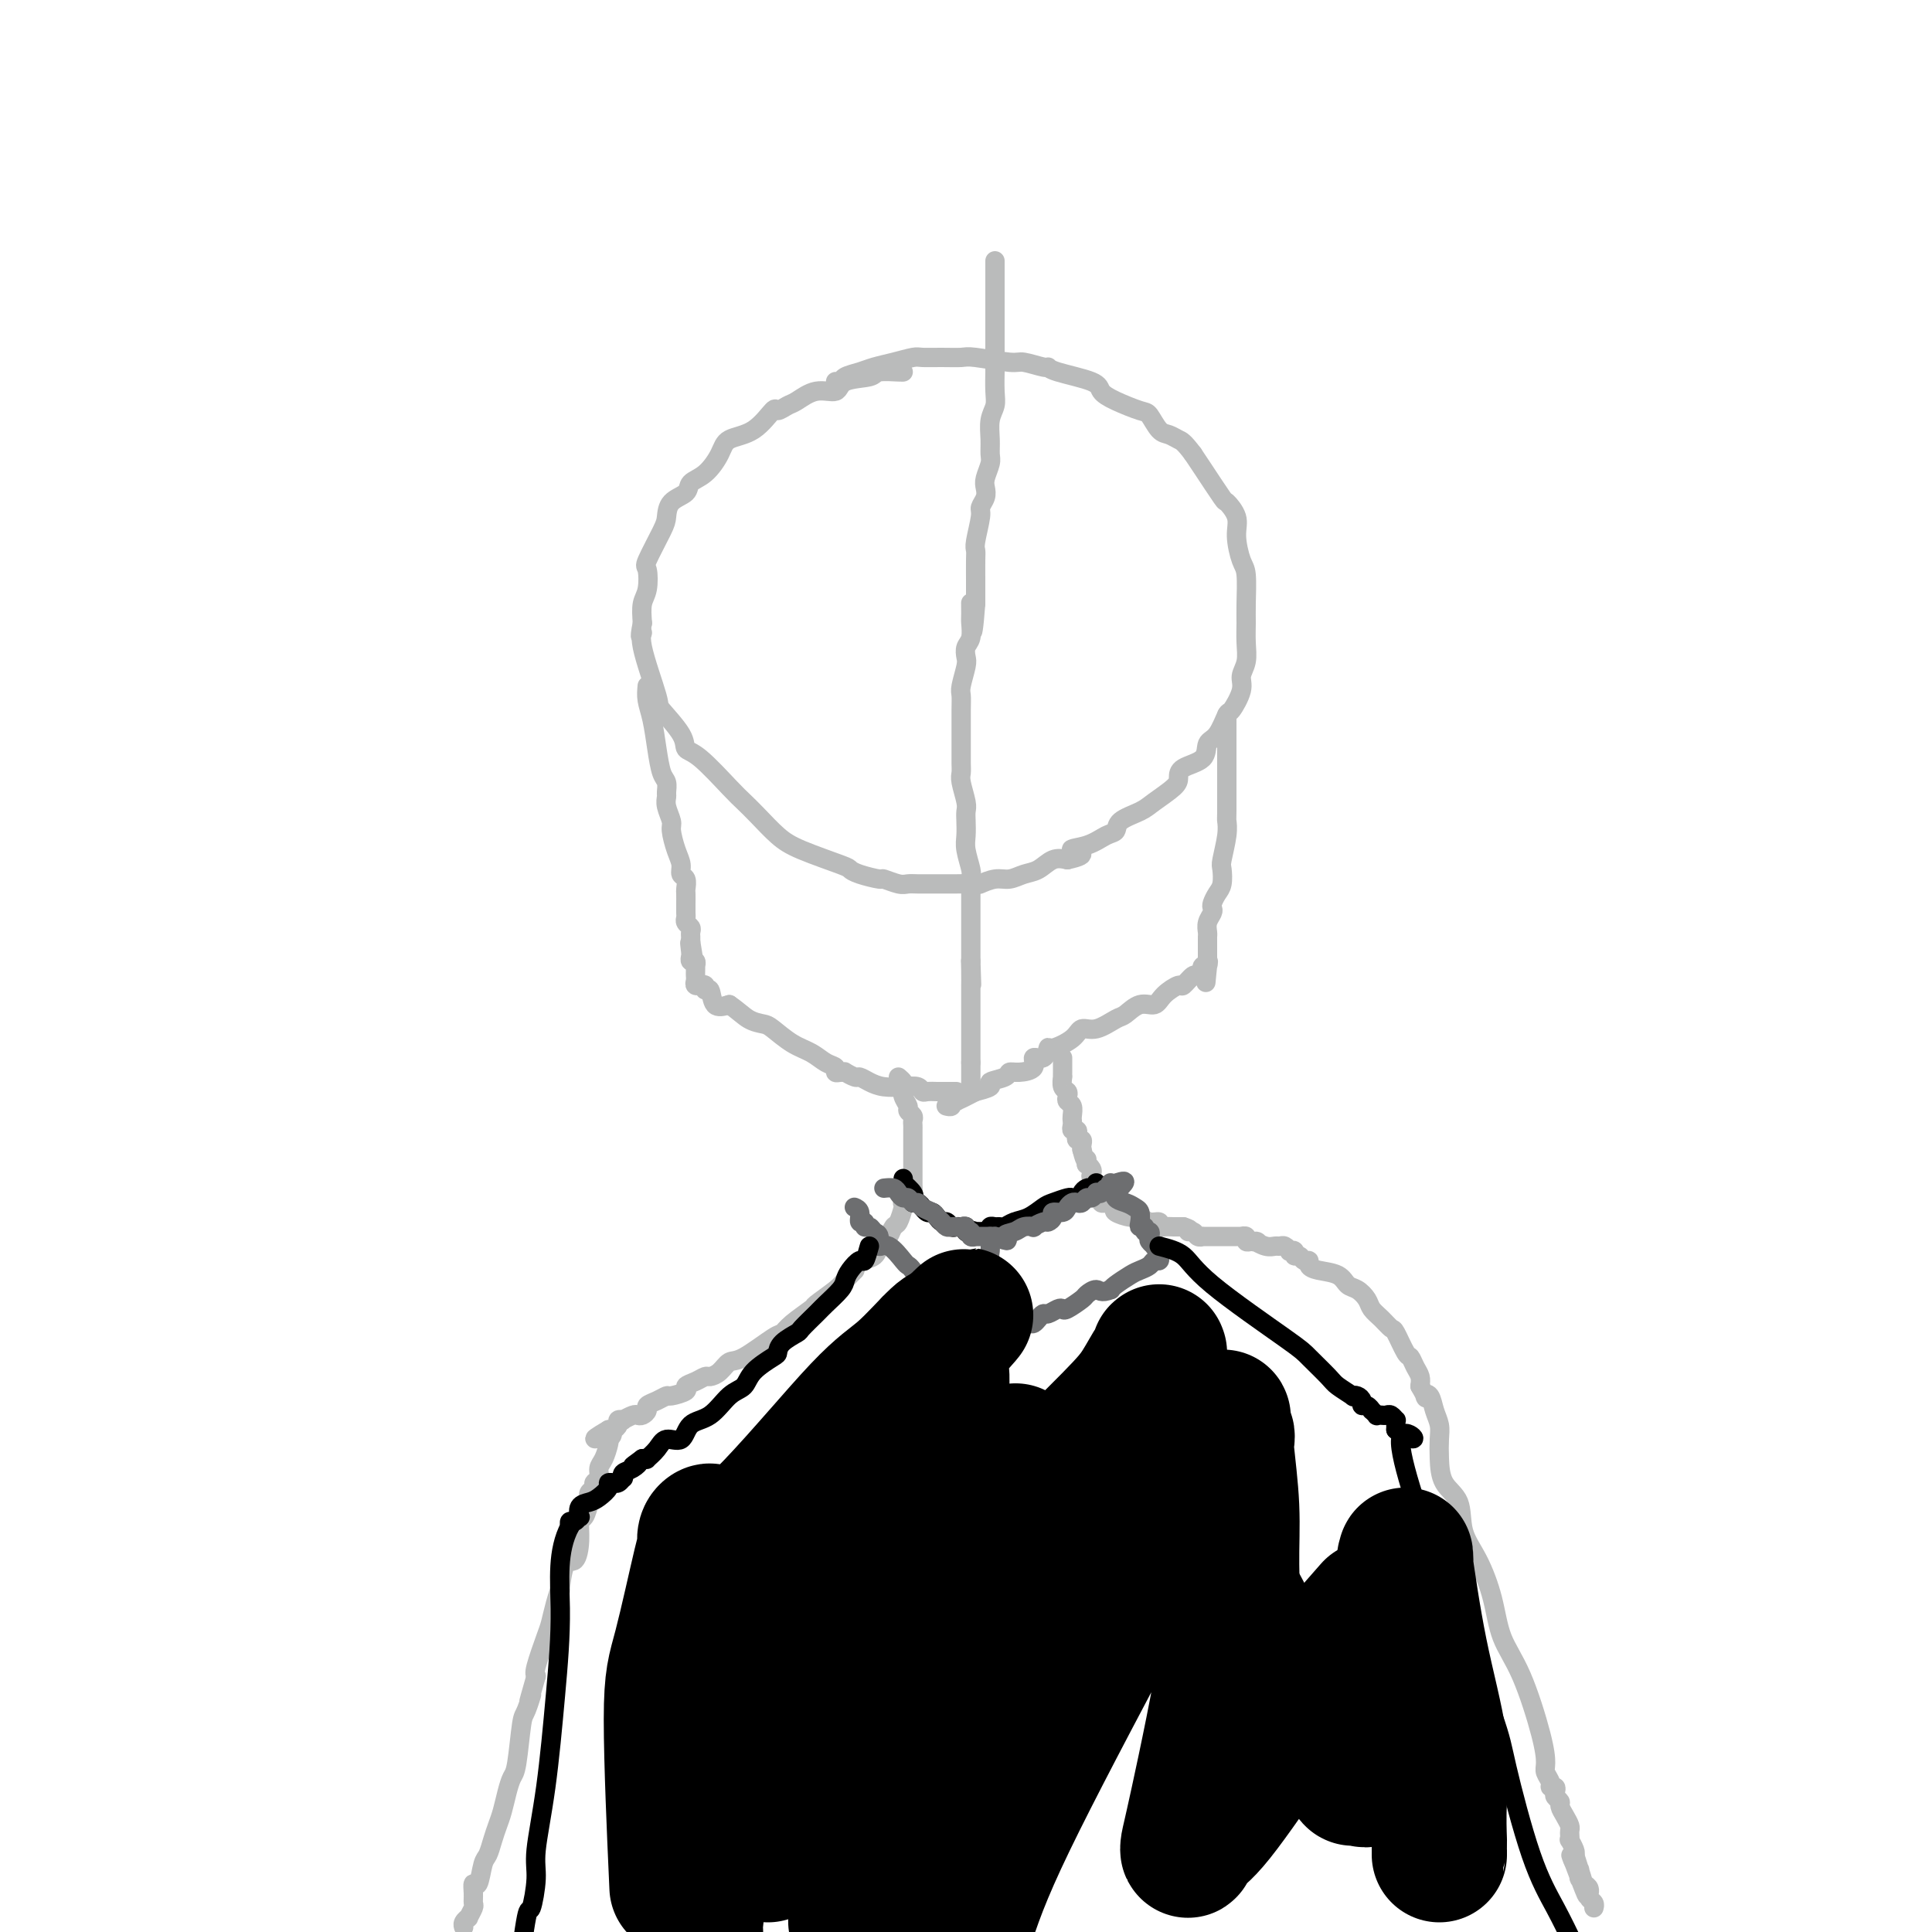 <svg viewBox='0 0 400 400' version='1.1' xmlns='http://www.w3.org/2000/svg' xmlns:xlink='http://www.w3.org/1999/xlink'><g fill='none' stroke='#BABBBB' stroke-width='4' stroke-linecap='round' stroke-linejoin='round'><path d='M187,77c-0.002,-0.007 -0.004,-0.014 0,0c0.004,0.014 0.014,0.050 -1,0c-1.014,-0.050 -3.054,-0.187 -4,0c-0.946,0.187 -0.799,0.698 -2,1c-1.201,0.302 -3.749,0.395 -5,1c-1.251,0.605 -1.204,1.722 -2,2c-0.796,0.278 -2.435,-0.283 -4,0c-1.565,0.283 -3.057,1.410 -4,2c-0.943,0.590 -1.338,0.643 -2,1c-0.662,0.357 -1.590,1.017 -2,1c-0.410,-0.017 -0.300,-0.713 -1,0c-0.700,0.713 -2.209,2.834 -4,4c-1.791,1.166 -3.864,1.376 -5,2c-1.136,0.624 -1.334,1.661 -2,3c-0.666,1.339 -1.800,2.982 -3,4c-1.200,1.018 -2.466,1.413 -3,2c-0.534,0.587 -0.336,1.366 -1,2c-0.664,0.634 -2.188,1.123 -3,2c-0.812,0.877 -0.910,2.143 -1,3c-0.090,0.857 -0.171,1.306 -1,3c-0.829,1.694 -2.404,4.633 -3,6c-0.596,1.367 -0.211,1.160 0,2c0.211,0.840 0.249,2.726 0,4c-0.249,1.274 -0.785,1.935 -1,3c-0.215,1.065 -0.107,2.532 0,4'/><path d='M133,129c-0.879,4.293 -0.078,2.525 0,2c0.078,-0.525 -0.569,0.192 0,3c0.569,2.808 2.355,7.707 3,10c0.645,2.293 0.151,1.979 1,3c0.849,1.021 3.042,3.375 4,5c0.958,1.625 0.682,2.520 1,3c0.318,0.480 1.232,0.544 3,2c1.768,1.456 4.390,4.304 6,6c1.610,1.696 2.207,2.241 3,3c0.793,0.759 1.781,1.733 3,3c1.219,1.267 2.670,2.825 4,4c1.330,1.175 2.539,1.965 5,3c2.461,1.035 6.173,2.315 8,3c1.827,0.685 1.767,0.776 2,1c0.233,0.224 0.758,0.582 2,1c1.242,0.418 3.200,0.897 4,1c0.800,0.103 0.444,-0.168 1,0c0.556,0.168 2.026,0.777 3,1c0.974,0.223 1.452,0.060 2,0c0.548,-0.060 1.167,-0.016 2,0c0.833,0.016 1.881,0.005 3,0c1.119,-0.005 2.309,-0.005 3,0c0.691,0.005 0.884,0.016 2,0c1.116,-0.016 3.155,-0.060 4,0c0.845,0.060 0.494,0.225 1,0c0.506,-0.225 1.868,-0.838 3,-1c1.132,-0.162 2.035,0.128 3,0c0.965,-0.128 1.990,-0.673 3,-1c1.010,-0.327 2.003,-0.434 3,-1c0.997,-0.566 1.999,-1.590 3,-2c1.001,-0.410 2.000,-0.205 3,0'/><path d='M221,178c5.515,-1.196 1.804,-1.685 1,-2c-0.804,-0.315 1.300,-0.455 3,-1c1.700,-0.545 2.995,-1.496 4,-2c1.005,-0.504 1.719,-0.562 2,-1c0.281,-0.438 0.128,-1.258 1,-2c0.872,-0.742 2.769,-1.406 4,-2c1.231,-0.594 1.794,-1.116 3,-2c1.206,-0.884 3.054,-2.128 4,-3c0.946,-0.872 0.991,-1.372 1,-2c0.009,-0.628 -0.019,-1.385 1,-2c1.019,-0.615 3.084,-1.090 4,-2c0.916,-0.910 0.684,-2.257 1,-3c0.316,-0.743 1.180,-0.884 2,-2c0.820,-1.116 1.597,-3.207 2,-4c0.403,-0.793 0.434,-0.287 1,-1c0.566,-0.713 1.668,-2.645 2,-4c0.332,-1.355 -0.107,-2.134 0,-3c0.107,-0.866 0.762,-1.818 1,-3c0.238,-1.182 0.061,-2.593 0,-4c-0.061,-1.407 -0.007,-2.809 0,-4c0.007,-1.191 -0.035,-2.170 0,-4c0.035,-1.830 0.145,-4.513 0,-6c-0.145,-1.487 -0.547,-1.780 -1,-3c-0.453,-1.220 -0.958,-3.366 -1,-5c-0.042,-1.634 0.378,-2.756 0,-4c-0.378,-1.244 -1.555,-2.612 -2,-3c-0.445,-0.388 -0.158,0.203 -1,-1c-0.842,-1.203 -2.812,-4.201 -4,-6c-1.188,-1.799 -1.594,-2.400 -2,-3'/><path d='M247,94c-1.975,-2.634 -2.413,-2.718 -3,-3c-0.587,-0.282 -1.322,-0.761 -2,-1c-0.678,-0.239 -1.299,-0.238 -2,-1c-0.701,-0.762 -1.481,-2.287 -2,-3c-0.519,-0.713 -0.776,-0.614 -2,-1c-1.224,-0.386 -3.414,-1.256 -5,-2c-1.586,-0.744 -2.569,-1.361 -3,-2c-0.431,-0.639 -0.311,-1.300 -2,-2c-1.689,-0.700 -5.186,-1.441 -7,-2c-1.814,-0.559 -1.946,-0.938 -2,-1c-0.054,-0.062 -0.029,0.194 -1,0c-0.971,-0.194 -2.937,-0.837 -4,-1c-1.063,-0.163 -1.223,0.153 -3,0c-1.777,-0.153 -5.170,-0.774 -7,-1c-1.830,-0.226 -2.096,-0.058 -3,0c-0.904,0.058 -2.448,0.004 -4,0c-1.552,-0.004 -3.114,0.040 -4,0c-0.886,-0.040 -1.095,-0.166 -2,0c-0.905,0.166 -2.504,0.623 -4,1c-1.496,0.377 -2.888,0.676 -4,1c-1.112,0.324 -1.944,0.675 -3,1c-1.056,0.325 -2.334,0.623 -3,1c-0.666,0.377 -0.718,0.832 -1,1c-0.282,0.168 -0.795,0.048 -1,0c-0.205,-0.048 -0.103,-0.024 0,0'/><path d='M206,54c-0.000,0.559 -0.000,1.118 0,1c0.000,-0.118 0.000,-0.914 0,0c-0.000,0.914 -0.000,3.538 0,5c0.000,1.462 0.000,1.761 0,3c-0.000,1.239 -0.000,3.416 0,5c0.000,1.584 0.001,2.573 0,4c-0.001,1.427 -0.004,3.290 0,4c0.004,0.710 0.015,0.265 0,1c-0.015,0.735 -0.057,2.648 0,4c0.057,1.352 0.212,2.143 0,3c-0.212,0.857 -0.793,1.780 -1,3c-0.207,1.220 -0.042,2.735 0,4c0.042,1.265 -0.040,2.278 0,3c0.040,0.722 0.203,1.153 0,2c-0.203,0.847 -0.771,2.111 -1,3c-0.229,0.889 -0.118,1.404 0,2c0.118,0.596 0.242,1.273 0,2c-0.242,0.727 -0.849,1.505 -1,2c-0.151,0.495 0.156,0.707 0,2c-0.156,1.293 -0.774,3.669 -1,5c-0.226,1.331 -0.061,1.619 0,2c0.061,0.381 0.016,0.855 0,2c-0.016,1.145 -0.004,2.962 0,4c0.004,1.038 0.001,1.297 0,2c-0.001,0.703 -0.001,1.852 0,3'/><path d='M202,125c-0.846,11.171 -0.963,3.598 -1,1c-0.037,-2.598 0.004,-0.220 0,1c-0.004,1.220 -0.053,1.283 0,2c0.053,0.717 0.206,2.086 0,3c-0.206,0.914 -0.773,1.371 -1,2c-0.227,0.629 -0.113,1.429 0,2c0.113,0.571 0.227,0.912 0,2c-0.227,1.088 -0.793,2.923 -1,4c-0.207,1.077 -0.056,1.394 0,2c0.056,0.606 0.015,1.500 0,3c-0.015,1.500 -0.005,3.607 0,5c0.005,1.393 0.005,2.071 0,3c-0.005,0.929 -0.015,2.108 0,3c0.015,0.892 0.057,1.498 0,2c-0.057,0.502 -0.211,0.900 0,2c0.211,1.100 0.788,2.901 1,4c0.212,1.099 0.061,1.495 0,2c-0.061,0.505 -0.030,1.117 0,2c0.030,0.883 0.061,2.036 0,3c-0.061,0.964 -0.212,1.740 0,3c0.212,1.260 0.789,3.004 1,4c0.211,0.996 0.057,1.243 0,2c-0.057,0.757 -0.015,2.023 0,3c0.015,0.977 0.004,1.666 0,2c-0.004,0.334 -0.001,0.312 0,1c0.001,0.688 0.000,2.086 0,3c-0.000,0.914 -0.000,1.344 0,2c0.000,0.656 0.000,1.537 0,2c-0.000,0.463 -0.000,0.509 0,1c0.000,0.491 0.000,1.426 0,2c-0.000,0.574 -0.000,0.787 0,1'/><path d='M201,199c0.309,9.036 0.083,3.125 0,1c-0.083,-2.125 -0.022,-0.465 0,1c0.022,1.465 0.006,2.734 0,3c-0.006,0.266 -0.002,-0.471 0,0c0.002,0.471 0.000,2.150 0,3c-0.000,0.850 -0.000,0.872 0,1c0.000,0.128 0.000,0.364 0,1c-0.000,0.636 -0.000,1.672 0,2c0.000,0.328 0.000,-0.053 0,0c-0.000,0.053 -0.000,0.539 0,1c0.000,0.461 0.000,0.897 0,1c-0.000,0.103 -0.000,-0.126 0,0c0.000,0.126 0.000,0.606 0,1c-0.000,0.394 -0.000,0.701 0,1c0.000,0.299 0.000,0.591 0,1c-0.000,0.409 -0.000,0.934 0,1c0.000,0.066 0.000,-0.328 0,0c-0.000,0.328 -0.000,1.380 0,2c0.000,0.620 0.000,0.810 0,1'/><path d='M201,220c0.000,3.411 -0.000,1.439 0,1c0.000,-0.439 0.000,0.657 0,1c0.000,0.343 0.000,-0.065 0,0c0.000,0.065 0.000,0.605 0,1c0.000,0.395 0.000,0.645 0,1c0.000,0.355 0.000,0.816 0,1c0.000,0.184 0.000,0.092 0,0'/><path d='M134,142c-0.089,0.960 -0.178,1.919 0,3c0.178,1.081 0.622,2.282 1,4c0.378,1.718 0.690,3.951 1,6c0.310,2.049 0.618,3.913 1,5c0.382,1.087 0.838,1.398 1,2c0.162,0.602 0.028,1.496 0,2c-0.028,0.504 0.048,0.617 0,1c-0.048,0.383 -0.219,1.037 0,2c0.219,0.963 0.828,2.237 1,3c0.172,0.763 -0.094,1.015 0,2c0.094,0.985 0.547,2.702 1,4c0.453,1.298 0.906,2.178 1,3c0.094,0.822 -0.171,1.587 0,2c0.171,0.413 0.778,0.473 1,1c0.222,0.527 0.059,1.521 0,2c-0.059,0.479 -0.016,0.443 0,1c0.016,0.557 0.003,1.707 0,2c-0.003,0.293 0.003,-0.272 0,0c-0.003,0.272 -0.015,1.382 0,2c0.015,0.618 0.057,0.743 0,1c-0.057,0.257 -0.211,0.647 0,1c0.211,0.353 0.789,0.669 1,1c0.211,0.331 0.057,0.676 0,1c-0.057,0.324 -0.015,0.626 0,1c0.015,0.374 0.004,0.821 0,1c-0.004,0.179 -0.002,0.089 0,0'/><path d='M143,195c1.392,8.382 0.372,2.839 0,1c-0.372,-1.839 -0.096,0.028 0,1c0.096,0.972 0.012,1.049 0,1c-0.012,-0.049 0.049,-0.224 0,0c-0.049,0.224 -0.209,0.848 0,1c0.209,0.152 0.788,-0.166 1,0c0.212,0.166 0.057,0.818 0,1c-0.057,0.182 -0.016,-0.105 0,0c0.016,0.105 0.008,0.602 0,1c-0.008,0.398 -0.017,0.695 0,1c0.017,0.305 0.061,0.616 0,1c-0.061,0.384 -0.228,0.839 0,1c0.228,0.161 0.849,0.026 1,0c0.151,-0.026 -0.168,0.057 0,0c0.168,-0.057 0.824,-0.253 1,0c0.176,0.253 -0.128,0.954 0,1c0.128,0.046 0.688,-0.565 1,0c0.312,0.565 0.375,2.304 1,3c0.625,0.696 1.813,0.348 3,0'/><path d='M151,208c1.826,1.243 2.890,2.349 4,3c1.110,0.651 2.264,0.847 3,1c0.736,0.153 1.052,0.264 2,1c0.948,0.736 2.526,2.096 4,3c1.474,0.904 2.842,1.352 4,2c1.158,0.648 2.104,1.494 3,2c0.896,0.506 1.741,0.670 2,1c0.259,0.330 -0.067,0.824 0,1c0.067,0.176 0.528,0.032 1,0c0.472,-0.032 0.955,0.047 1,0c0.045,-0.047 -0.348,-0.219 0,0c0.348,0.219 1.436,0.829 2,1c0.564,0.171 0.603,-0.099 1,0c0.397,0.099 1.153,0.566 2,1c0.847,0.434 1.784,0.834 3,1c1.216,0.166 2.711,0.097 4,0c1.289,-0.097 2.373,-0.222 3,0c0.627,0.222 0.799,0.792 1,1c0.201,0.208 0.431,0.056 1,0c0.569,-0.056 1.476,-0.015 2,0c0.524,0.015 0.666,0.004 1,0c0.334,-0.004 0.860,-0.001 1,0c0.140,0.001 -0.107,0.000 0,0c0.107,-0.000 0.567,-0.000 1,0c0.433,0.000 0.838,0.000 1,0c0.162,-0.000 0.081,-0.000 0,0'/><path d='M254,148c0.000,0.255 0.000,0.510 0,1c-0.000,0.490 -0.000,1.215 0,3c0.000,1.785 0.001,4.628 0,6c-0.001,1.372 -0.004,1.271 0,3c0.004,1.729 0.015,5.288 0,7c-0.015,1.712 -0.056,1.579 0,2c0.056,0.421 0.208,1.397 0,3c-0.208,1.603 -0.777,3.834 -1,5c-0.223,1.166 -0.098,1.268 0,2c0.098,0.732 0.171,2.093 0,3c-0.171,0.907 -0.585,1.359 -1,2c-0.415,0.641 -0.829,1.471 -1,2c-0.171,0.529 -0.098,0.758 0,1c0.098,0.242 0.223,0.499 0,1c-0.223,0.501 -0.792,1.246 -1,2c-0.208,0.754 -0.056,1.516 0,2c0.056,0.484 0.015,0.689 0,1c-0.015,0.311 -0.004,0.727 0,1c0.004,0.273 0.001,0.403 0,1c-0.001,0.597 -0.000,1.661 0,2c0.000,0.339 0.000,-0.046 0,0c-0.000,0.046 -0.000,0.523 0,1'/><path d='M250,199c-0.635,8.112 -0.222,2.890 0,1c0.222,-1.890 0.252,-0.450 0,0c-0.252,0.450 -0.787,-0.092 -1,0c-0.213,0.092 -0.103,0.817 0,1c0.103,0.183 0.198,-0.177 0,0c-0.198,0.177 -0.690,0.890 -1,1c-0.310,0.110 -0.438,-0.383 -1,0c-0.562,0.383 -1.557,1.642 -2,2c-0.443,0.358 -0.335,-0.184 -1,0c-0.665,0.184 -2.102,1.095 -3,2c-0.898,0.905 -1.258,1.806 -2,2c-0.742,0.194 -1.866,-0.317 -3,0c-1.134,0.317 -2.280,1.463 -3,2c-0.720,0.537 -1.016,0.463 -2,1c-0.984,0.537 -2.655,1.683 -4,2c-1.345,0.317 -2.362,-0.194 -3,0c-0.638,0.194 -0.897,1.094 -2,2c-1.103,0.906 -3.049,1.818 -4,2c-0.951,0.182 -0.905,-0.368 -1,0c-0.095,0.368 -0.330,1.653 -1,2c-0.670,0.347 -1.774,-0.244 -2,0c-0.226,0.244 0.425,1.322 0,2c-0.425,0.678 -1.925,0.955 -3,1c-1.075,0.045 -1.725,-0.142 -2,0c-0.275,0.142 -0.176,0.613 -1,1c-0.824,0.387 -2.571,0.691 -3,1c-0.429,0.309 0.462,0.622 0,1c-0.462,0.378 -2.275,0.822 -3,1c-0.725,0.178 -0.363,0.089 0,0'/><path d='M202,226c-7.830,4.134 -3.403,0.968 -2,0c1.403,-0.968 -0.216,0.262 -1,1c-0.784,0.738 -0.732,0.982 -1,1c-0.268,0.018 -0.856,-0.191 -1,0c-0.144,0.191 0.157,0.783 0,1c-0.157,0.217 -0.773,0.058 -1,0c-0.227,-0.058 -0.065,-0.017 0,0c0.065,0.017 0.032,0.008 0,0'/><path d='M186,223c0.414,0.356 0.828,0.711 1,1c0.172,0.289 0.102,0.511 0,1c-0.102,0.489 -0.238,1.244 0,2c0.238,0.756 0.848,1.512 1,2c0.152,0.488 -0.156,0.708 0,1c0.156,0.292 0.774,0.655 1,1c0.226,0.345 0.061,0.671 0,1c-0.061,0.329 -0.016,0.662 0,1c0.016,0.338 0.004,0.681 0,1c-0.004,0.319 -0.001,0.613 0,1c0.001,0.387 0.000,0.867 0,1c-0.000,0.133 -0.000,-0.081 0,0c0.000,0.081 0.000,0.455 0,1c-0.000,0.545 -0.000,1.259 0,2c0.000,0.741 0.000,1.509 0,2c-0.000,0.491 -0.000,0.705 0,1c0.000,0.295 0.000,0.670 0,1c-0.000,0.330 -0.000,0.614 0,1c0.000,0.386 0.000,0.873 0,1c-0.000,0.127 -0.000,-0.107 0,0c0.000,0.107 0.000,0.553 0,1'/><path d='M189,246c0.447,3.802 0.063,1.807 0,1c-0.063,-0.807 0.193,-0.427 0,0c-0.193,0.427 -0.836,0.900 -1,1c-0.164,0.100 0.149,-0.173 0,0c-0.149,0.173 -0.761,0.791 -1,1c-0.239,0.209 -0.106,0.010 0,0c0.106,-0.010 0.183,0.168 0,1c-0.183,0.832 -0.627,2.316 -1,3c-0.373,0.684 -0.676,0.568 -1,1c-0.324,0.432 -0.670,1.411 -1,2c-0.330,0.589 -0.645,0.787 -1,1c-0.355,0.213 -0.749,0.442 -1,1c-0.251,0.558 -0.357,1.445 -1,2c-0.643,0.555 -1.821,0.777 -3,1'/><path d='M178,261c-1.822,2.672 -0.877,1.852 -1,2c-0.123,0.148 -1.314,1.264 -2,2c-0.686,0.736 -0.866,1.091 -2,2c-1.134,0.909 -3.220,2.373 -4,3c-0.780,0.627 -0.253,0.417 -1,1c-0.747,0.583 -2.766,1.958 -4,3c-1.234,1.042 -1.681,1.750 -2,2c-0.319,0.250 -0.509,0.043 -2,1c-1.491,0.957 -4.283,3.079 -6,4c-1.717,0.921 -2.360,0.642 -3,1c-0.640,0.358 -1.276,1.353 -2,2c-0.724,0.647 -1.536,0.947 -2,1c-0.464,0.053 -0.580,-0.139 -1,0c-0.420,0.139 -1.144,0.611 -2,1c-0.856,0.389 -1.842,0.696 -2,1c-0.158,0.304 0.514,0.606 0,1c-0.514,0.394 -2.214,0.879 -3,1c-0.786,0.121 -0.658,-0.121 -1,0c-0.342,0.121 -1.153,0.607 -2,1c-0.847,0.393 -1.731,0.693 -2,1c-0.269,0.307 0.078,0.622 0,1c-0.078,0.378 -0.580,0.819 -1,1c-0.420,0.181 -0.758,0.100 -1,0c-0.242,-0.100 -0.390,-0.220 -1,0c-0.610,0.220 -1.683,0.781 -2,1c-0.317,0.219 0.122,0.097 0,0c-0.122,-0.097 -0.806,-0.170 -1,0c-0.194,0.170 0.102,0.584 0,1c-0.102,0.416 -0.600,0.833 -1,1c-0.400,0.167 -0.700,0.083 -1,0'/><path d='M126,296c-5.570,3.258 -1.495,1.405 0,1c1.495,-0.405 0.411,0.640 0,1c-0.411,0.360 -0.147,0.037 0,0c0.147,-0.037 0.179,0.214 0,1c-0.179,0.786 -0.569,2.109 -1,3c-0.431,0.891 -0.904,1.352 -1,2c-0.096,0.648 0.184,1.484 0,2c-0.184,0.516 -0.833,0.714 -1,1c-0.167,0.286 0.149,0.662 0,1c-0.149,0.338 -0.762,0.638 -1,1c-0.238,0.362 -0.102,0.788 0,1c0.102,0.212 0.169,0.212 0,1c-0.169,0.788 -0.574,2.364 -1,3c-0.426,0.636 -0.875,0.334 -1,1c-0.125,0.666 0.072,2.302 0,4c-0.072,1.698 -0.415,3.457 -1,4c-0.585,0.543 -1.414,-0.132 -2,1c-0.586,1.132 -0.929,4.071 -1,5c-0.071,0.929 0.131,-0.151 0,0c-0.131,0.151 -0.596,1.532 -1,3c-0.404,1.468 -0.747,3.022 -1,4c-0.253,0.978 -0.414,1.379 -1,3c-0.586,1.621 -1.596,4.463 -2,6c-0.404,1.537 -0.202,1.768 0,2'/><path d='M111,347c-2.499,8.630 -1.247,4.706 -1,4c0.247,-0.706 -0.511,1.805 -1,3c-0.489,1.195 -0.708,1.075 -1,3c-0.292,1.925 -0.656,5.894 -1,8c-0.344,2.106 -0.670,2.349 -1,3c-0.330,0.651 -0.666,1.712 -1,3c-0.334,1.288 -0.667,2.804 -1,4c-0.333,1.196 -0.666,2.073 -1,3c-0.334,0.927 -0.668,1.903 -1,3c-0.332,1.097 -0.663,2.314 -1,3c-0.337,0.686 -0.679,0.842 -1,2c-0.321,1.158 -0.621,3.317 -1,4c-0.379,0.683 -0.838,-0.111 -1,0c-0.162,0.111 -0.028,1.125 0,2c0.028,0.875 -0.049,1.610 0,2c0.049,0.390 0.223,0.434 0,1c-0.223,0.566 -0.844,1.654 -1,2c-0.156,0.346 0.154,-0.052 0,0c-0.154,0.052 -0.772,0.552 -1,1c-0.228,0.448 -0.065,0.842 0,1c0.065,0.158 0.033,0.079 0,0'/><path d='M220,219c0.000,0.474 0.000,0.948 0,1c-0.000,0.052 -0.001,-0.319 0,0c0.001,0.319 0.004,1.328 0,2c-0.004,0.672 -0.015,1.006 0,1c0.015,-0.006 0.056,-0.352 0,0c-0.056,0.352 -0.207,1.403 0,2c0.207,0.597 0.774,0.741 1,1c0.226,0.259 0.113,0.633 0,1c-0.113,0.367 -0.226,0.728 0,1c0.226,0.272 0.792,0.455 1,1c0.208,0.545 0.060,1.452 0,2c-0.060,0.548 -0.030,0.738 0,1c0.030,0.262 0.060,0.596 0,1c-0.060,0.404 -0.208,0.878 0,1c0.208,0.122 0.774,-0.108 1,0c0.226,0.108 0.113,0.554 0,1c-0.113,0.446 -0.226,0.893 0,1c0.226,0.107 0.792,-0.125 1,0c0.208,0.125 0.060,0.607 0,1c-0.060,0.393 -0.030,0.696 0,1'/><path d='M224,238c0.841,3.328 0.944,2.149 1,2c0.056,-0.149 0.067,0.733 0,1c-0.067,0.267 -0.210,-0.083 0,0c0.210,0.083 0.774,0.597 1,1c0.226,0.403 0.113,0.696 0,1c-0.113,0.304 -0.226,0.620 0,1c0.226,0.380 0.792,0.824 1,1c0.208,0.176 0.060,0.085 0,0c-0.060,-0.085 -0.030,-0.162 0,0c0.030,0.162 0.061,0.564 0,1c-0.061,0.436 -0.213,0.905 0,1c0.213,0.095 0.792,-0.185 1,0c0.208,0.185 0.044,0.834 0,1c-0.044,0.166 0.030,-0.153 0,0c-0.030,0.153 -0.165,0.776 0,1c0.165,0.224 0.630,0.049 1,0c0.370,-0.049 0.645,0.030 1,0c0.355,-0.030 0.791,-0.167 1,0c0.209,0.167 0.191,0.637 0,1c-0.191,0.363 -0.555,0.618 0,1c0.555,0.382 2.029,0.891 3,1c0.971,0.109 1.439,-0.181 2,0c0.561,0.181 1.216,0.833 2,1c0.784,0.167 1.698,-0.151 2,0c0.302,0.151 -0.007,0.773 0,1c0.007,0.227 0.331,0.061 1,0c0.669,-0.061 1.685,-0.016 2,0c0.315,0.016 -0.069,0.004 0,0c0.069,-0.004 0.591,-0.001 1,0c0.409,0.001 0.704,0.001 1,0'/><path d='M245,254c2.343,0.707 1.201,0.974 1,1c-0.201,0.026 0.540,-0.189 1,0c0.460,0.189 0.638,0.783 1,1c0.362,0.217 0.909,0.058 1,0c0.091,-0.058 -0.274,-0.016 0,0c0.274,0.016 1.186,0.004 2,0c0.814,-0.004 1.529,-0.001 2,0c0.471,0.001 0.700,0.001 1,0c0.300,-0.001 0.673,-0.001 1,0c0.327,0.001 0.609,0.004 1,0c0.391,-0.004 0.892,-0.015 1,0c0.108,0.015 -0.177,0.056 0,0c0.177,-0.056 0.817,-0.207 1,0c0.183,0.207 -0.091,0.774 0,1c0.091,0.226 0.545,0.113 1,0'/><path d='M259,257c2.300,0.403 1.050,-0.089 1,0c-0.050,0.089 1.101,0.760 2,1c0.899,0.240 1.546,0.051 2,0c0.454,-0.051 0.714,0.038 1,0c0.286,-0.038 0.598,-0.202 1,0c0.402,0.202 0.895,0.771 1,1c0.105,0.229 -0.180,0.118 0,0c0.180,-0.118 0.823,-0.243 1,0c0.177,0.243 -0.111,0.853 0,1c0.111,0.147 0.622,-0.167 1,0c0.378,0.167 0.622,0.817 1,1c0.378,0.183 0.888,-0.102 1,0c0.112,0.102 -0.175,0.590 0,1c0.175,0.410 0.810,0.743 2,1c1.190,0.257 2.934,0.439 4,1c1.066,0.561 1.454,1.501 2,2c0.546,0.499 1.249,0.558 2,1c0.751,0.442 1.548,1.267 2,2c0.452,0.733 0.559,1.374 1,2c0.441,0.626 1.217,1.238 2,2c0.783,0.762 1.571,1.674 2,2c0.429,0.326 0.497,0.065 1,1c0.503,0.935 1.441,3.065 2,4c0.559,0.935 0.737,0.673 1,1c0.263,0.327 0.609,1.242 1,2c0.391,0.758 0.826,1.359 1,2c0.174,0.641 0.087,1.320 0,2'/><path d='M294,287c1.879,3.276 1.078,2.466 1,2c-0.078,-0.466 0.567,-0.587 1,0c0.433,0.587 0.653,1.882 1,3c0.347,1.118 0.822,2.057 1,3c0.178,0.943 0.059,1.889 0,3c-0.059,1.111 -0.060,2.387 0,4c0.060,1.613 0.180,3.562 1,5c0.820,1.438 2.340,2.364 3,4c0.660,1.636 0.461,3.981 1,6c0.539,2.019 1.815,3.711 3,6c1.185,2.289 2.279,5.173 3,8c0.721,2.827 1.068,5.597 2,8c0.932,2.403 2.450,4.440 4,8c1.550,3.560 3.132,8.642 4,12c0.868,3.358 1.021,4.990 1,6c-0.021,1.010 -0.216,1.398 0,2c0.216,0.602 0.841,1.418 1,2c0.159,0.582 -0.150,0.930 0,1c0.150,0.070 0.757,-0.137 1,0c0.243,0.137 0.120,0.617 0,1c-0.120,0.383 -0.239,0.670 0,1c0.239,0.330 0.835,0.704 1,1c0.165,0.296 -0.099,0.513 0,1c0.099,0.487 0.563,1.245 1,2c0.437,0.755 0.848,1.507 1,2c0.152,0.493 0.044,0.727 0,1c-0.044,0.273 -0.026,0.584 0,1c0.026,0.416 0.058,0.936 0,1c-0.058,0.064 -0.208,-0.329 0,0c0.208,0.329 0.774,1.380 1,2c0.226,0.620 0.113,0.810 0,1'/><path d='M326,384c4.966,15.472 1.383,5.651 0,2c-1.383,-3.651 -0.564,-1.133 0,0c0.564,1.133 0.873,0.881 1,1c0.127,0.119 0.072,0.610 0,1c-0.072,0.390 -0.163,0.678 0,1c0.163,0.322 0.578,0.678 1,1c0.422,0.322 0.849,0.611 1,1c0.151,0.389 0.026,0.878 0,1c-0.026,0.122 0.045,-0.125 0,0c-0.045,0.125 -0.208,0.621 0,1c0.208,0.379 0.787,0.640 1,1c0.213,0.360 0.061,0.817 0,1c-0.061,0.183 -0.030,0.091 0,0'/></g>
<g fill='none' stroke='#000000' stroke-width='4' stroke-linecap='round' stroke-linejoin='round'><path d='M187,244c0.061,0.475 0.122,0.949 0,1c-0.122,0.051 -0.426,-0.322 0,0c0.426,0.322 1.581,1.339 2,2c0.419,0.661 0.102,0.966 0,1c-0.102,0.034 0.010,-0.202 0,0c-0.010,0.202 -0.143,0.843 0,1c0.143,0.157 0.563,-0.169 1,0c0.437,0.169 0.891,0.833 1,1c0.109,0.167 -0.125,-0.161 0,0c0.125,0.161 0.611,0.813 1,1c0.389,0.187 0.682,-0.090 1,0c0.318,0.090 0.663,0.546 1,1c0.337,0.454 0.668,0.907 1,1c0.332,0.093 0.667,-0.172 1,0c0.333,0.172 0.664,0.781 1,1c0.336,0.219 0.678,0.048 1,0c0.322,-0.048 0.625,0.025 1,0c0.375,-0.025 0.821,-0.150 1,0c0.179,0.150 0.089,0.575 0,1'/><path d='M200,255c2.173,1.702 1.107,0.456 1,0c-0.107,-0.456 0.746,-0.121 1,0c0.254,0.121 -0.090,0.029 0,0c0.090,-0.029 0.616,0.006 1,0c0.384,-0.006 0.628,-0.055 1,0c0.372,0.055 0.873,0.212 1,0c0.127,-0.212 -0.118,-0.792 0,-1c0.118,-0.208 0.601,-0.044 1,0c0.399,0.044 0.716,-0.034 1,0c0.284,0.034 0.536,0.178 1,0c0.464,-0.178 1.140,-0.678 2,-1c0.860,-0.322 1.904,-0.464 3,-1c1.096,-0.536 2.244,-1.464 3,-2c0.756,-0.536 1.121,-0.679 2,-1c0.879,-0.321 2.273,-0.821 3,-1c0.727,-0.179 0.786,-0.038 1,0c0.214,0.038 0.582,-0.029 1,0c0.418,0.029 0.886,0.152 1,0c0.114,-0.152 -0.127,-0.580 0,-1c0.127,-0.420 0.623,-0.830 1,-1c0.377,-0.170 0.637,-0.098 1,0c0.363,0.098 0.829,0.222 1,0c0.171,-0.222 0.046,-0.791 0,-1c-0.046,-0.209 -0.013,-0.060 0,0c0.013,0.060 0.007,0.030 0,0'/></g>
<g fill='none' stroke='#6D6E70' stroke-width='4' stroke-linecap='round' stroke-linejoin='round'><path d='M183,246c0.756,-0.081 1.512,-0.161 2,0c0.488,0.161 0.708,0.564 1,1c0.292,0.436 0.654,0.904 1,1c0.346,0.096 0.674,-0.182 1,0c0.326,0.182 0.651,0.822 1,1c0.349,0.178 0.724,-0.107 1,0c0.276,0.107 0.455,0.607 1,1c0.545,0.393 1.455,0.680 2,1c0.545,0.320 0.723,0.674 1,1c0.277,0.326 0.651,0.623 1,1c0.349,0.377 0.672,0.832 1,1c0.328,0.168 0.661,0.049 1,0c0.339,-0.049 0.683,-0.028 1,0c0.317,0.028 0.606,0.064 1,0c0.394,-0.064 0.894,-0.227 1,0c0.106,0.227 -0.183,0.846 0,1c0.183,0.154 0.837,-0.155 1,0c0.163,0.155 -0.163,0.774 0,1c0.163,0.226 0.817,0.061 1,0c0.183,-0.061 -0.106,-0.016 0,0c0.106,0.016 0.606,0.004 1,0c0.394,-0.004 0.683,-0.001 1,0c0.317,0.001 0.662,0.000 1,0c0.338,-0.000 0.669,-0.000 1,0'/><path d='M206,256c3.913,1.592 2.195,0.571 2,0c-0.195,-0.571 1.131,-0.693 2,-1c0.869,-0.307 1.279,-0.800 2,-1c0.721,-0.200 1.753,-0.109 2,0c0.247,0.109 -0.289,0.235 0,0c0.289,-0.235 1.405,-0.833 2,-1c0.595,-0.167 0.670,0.096 1,0c0.330,-0.096 0.914,-0.551 1,-1c0.086,-0.449 -0.328,-0.891 0,-1c0.328,-0.109 1.397,0.115 2,0c0.603,-0.115 0.739,-0.571 1,-1c0.261,-0.429 0.647,-0.832 1,-1c0.353,-0.168 0.673,-0.101 1,0c0.327,0.101 0.661,0.237 1,0c0.339,-0.237 0.682,-0.847 1,-1c0.318,-0.153 0.610,0.151 1,0c0.390,-0.151 0.879,-0.757 1,-1c0.121,-0.243 -0.125,-0.121 0,0c0.125,0.121 0.621,0.243 1,0c0.379,-0.243 0.640,-0.850 1,-1c0.360,-0.150 0.818,0.156 1,0c0.182,-0.156 0.087,-0.773 0,-1c-0.087,-0.227 -0.168,-0.065 0,0c0.168,0.065 0.584,0.032 1,0'/><path d='M231,245c3.774,-1.356 0.710,0.753 0,2c-0.710,1.247 0.933,1.630 2,2c1.067,0.370 1.558,0.725 2,1c0.442,0.275 0.835,0.470 1,1c0.165,0.530 0.100,1.395 0,2c-0.100,0.605 -0.237,0.950 0,1c0.237,0.050 0.847,-0.194 1,0c0.153,0.194 -0.151,0.826 0,1c0.151,0.174 0.757,-0.111 1,0c0.243,0.111 0.121,0.617 0,1c-0.121,0.383 -0.243,0.641 0,1c0.243,0.359 0.849,0.817 1,1c0.151,0.183 -0.155,0.092 0,0c0.155,-0.092 0.770,-0.183 1,0c0.230,0.183 0.074,0.640 0,1c-0.074,0.360 -0.064,0.621 0,1c0.064,0.379 0.184,0.874 0,1c-0.184,0.126 -0.673,-0.117 -1,0c-0.327,0.117 -0.494,0.595 -1,1c-0.506,0.405 -1.352,0.737 -2,1c-0.648,0.263 -1.097,0.455 -2,1c-0.903,0.545 -2.258,1.441 -3,2c-0.742,0.559 -0.871,0.779 -1,1'/><path d='M230,267c-2.109,0.875 -2.383,0.063 -3,0c-0.617,-0.063 -1.579,0.623 -2,1c-0.421,0.377 -0.302,0.445 -1,1c-0.698,0.555 -2.215,1.598 -3,2c-0.785,0.402 -0.840,0.163 -1,0c-0.160,-0.163 -0.424,-0.250 -1,0c-0.576,0.250 -1.463,0.837 -2,1c-0.537,0.163 -0.725,-0.100 -1,0c-0.275,0.100 -0.637,0.562 -1,1c-0.363,0.438 -0.728,0.853 -1,1c-0.272,0.147 -0.450,0.025 -1,0c-0.550,-0.025 -1.471,0.046 -2,0c-0.529,-0.046 -0.667,-0.208 -1,0c-0.333,0.208 -0.862,0.788 -1,1c-0.138,0.212 0.117,0.057 0,0c-0.117,-0.057 -0.604,-0.015 -1,0c-0.396,0.015 -0.701,0.004 -1,0c-0.299,-0.004 -0.591,0.001 -1,0c-0.409,-0.001 -0.936,-0.007 -1,0c-0.064,0.007 0.334,0.027 0,0c-0.334,-0.027 -1.402,-0.101 -2,0c-0.598,0.101 -0.728,0.377 -1,0c-0.272,-0.377 -0.686,-1.408 -1,-2c-0.314,-0.592 -0.527,-0.746 -1,-1c-0.473,-0.254 -1.204,-0.607 -2,-1c-0.796,-0.393 -1.656,-0.827 -2,-1c-0.344,-0.173 -0.172,-0.087 0,0'/><path d='M196,270c-1.909,-1.170 -0.683,-1.595 -1,-2c-0.317,-0.405 -2.177,-0.789 -3,-1c-0.823,-0.211 -0.608,-0.251 -1,-1c-0.392,-0.749 -1.391,-2.209 -2,-3c-0.609,-0.791 -0.828,-0.912 -1,-1c-0.172,-0.088 -0.298,-0.142 -1,-1c-0.702,-0.858 -1.981,-2.521 -3,-3c-1.019,-0.479 -1.780,0.227 -2,0c-0.220,-0.227 0.100,-1.385 0,-2c-0.100,-0.615 -0.619,-0.685 -1,-1c-0.381,-0.315 -0.623,-0.876 -1,-1c-0.377,-0.124 -0.889,0.187 -1,0c-0.111,-0.187 0.180,-0.873 0,-1c-0.180,-0.127 -0.832,0.306 -1,0c-0.168,-0.306 0.147,-1.352 0,-2c-0.147,-0.648 -0.756,-0.900 -1,-1c-0.244,-0.100 -0.122,-0.050 0,0'/><path d='M205,256c0.030,1.208 0.061,2.416 0,3c-0.061,0.584 -0.212,0.545 0,3c0.212,2.455 0.789,7.403 1,10c0.211,2.597 0.057,2.842 0,3c-0.057,0.158 -0.015,0.227 0,1c0.015,0.773 0.004,2.248 0,3c-0.004,0.752 -0.001,0.780 0,1c0.001,0.220 0.000,0.634 0,1c-0.000,0.366 -0.000,0.686 0,1c0.000,0.314 0.000,0.623 0,1c-0.000,0.377 -0.000,0.822 0,1c0.000,0.178 0.000,0.089 0,0'/></g>
<g fill='none' stroke='#000000' stroke-width='4' stroke-linecap='round' stroke-linejoin='round'><path d='M180,258c-0.363,1.315 -0.725,2.630 -1,3c-0.275,0.370 -0.462,-0.206 -1,0c-0.538,0.206 -1.427,1.195 -2,2c-0.573,0.805 -0.830,1.428 -1,2c-0.170,0.572 -0.253,1.094 -1,2c-0.747,0.906 -2.158,2.196 -3,3c-0.842,0.804 -1.115,1.123 -2,2c-0.885,0.877 -2.381,2.314 -3,3c-0.619,0.686 -0.362,0.623 -1,1c-0.638,0.377 -2.173,1.193 -3,2c-0.827,0.807 -0.948,1.603 -1,2c-0.052,0.397 -0.036,0.393 -1,1c-0.964,0.607 -2.909,1.823 -4,3c-1.091,1.177 -1.327,2.313 -2,3c-0.673,0.687 -1.784,0.925 -3,2c-1.216,1.075 -2.538,2.987 -4,4c-1.462,1.013 -3.065,1.126 -4,2c-0.935,0.874 -1.202,2.507 -2,3c-0.798,0.493 -2.125,-0.155 -3,0c-0.875,0.155 -1.296,1.114 -2,2c-0.704,0.886 -1.689,1.700 -2,2c-0.311,0.300 0.054,0.086 0,0c-0.054,-0.086 -0.527,-0.043 -1,0'/><path d='M133,302c-3.447,2.498 -1.564,1.243 -1,1c0.564,-0.243 -0.191,0.527 -1,1c-0.809,0.473 -1.671,0.648 -2,1c-0.329,0.352 -0.126,0.879 0,1c0.126,0.121 0.173,-0.164 0,0c-0.173,0.164 -0.567,0.778 -1,1c-0.433,0.222 -0.907,0.052 -1,0c-0.093,-0.052 0.194,0.014 0,0c-0.194,-0.014 -0.868,-0.107 -1,0c-0.132,0.107 0.280,0.415 0,1c-0.280,0.585 -1.251,1.448 -2,2c-0.749,0.552 -1.275,0.793 -2,1c-0.725,0.207 -1.648,0.380 -2,1c-0.352,0.620 -0.133,1.685 0,2c0.133,0.315 0.180,-0.122 0,0c-0.180,0.122 -0.587,0.802 -1,1c-0.413,0.198 -0.832,-0.086 -1,0c-0.168,0.086 -0.084,0.543 0,1'/><path d='M118,316c-2.736,5.181 -2.077,11.134 -2,17c0.077,5.866 -0.427,11.644 -1,18c-0.573,6.356 -1.213,13.290 -2,19c-0.787,5.710 -1.719,10.196 -2,13c-0.281,2.804 0.090,3.927 0,6c-0.090,2.073 -0.640,5.097 -1,6c-0.360,0.903 -0.532,-0.313 -1,2c-0.468,2.313 -1.234,8.157 -2,14'/><path d='M240,258c1.856,0.475 3.713,0.950 5,2c1.287,1.050 2.006,2.675 6,6c3.994,3.325 11.264,8.348 15,11c3.736,2.652 3.939,2.931 5,4c1.061,1.069 2.981,2.927 4,4c1.019,1.073 1.139,1.362 2,2c0.861,0.638 2.465,1.625 3,2c0.535,0.375 0.003,0.138 0,0c-0.003,-0.138 0.525,-0.176 1,0c0.475,0.176 0.897,0.568 1,1c0.103,0.432 -0.112,0.904 0,1c0.112,0.096 0.551,-0.185 1,0c0.449,0.185 0.908,0.834 1,1c0.092,0.166 -0.183,-0.151 0,0c0.183,0.151 0.822,0.772 1,1c0.178,0.228 -0.106,0.065 0,0c0.106,-0.065 0.603,-0.032 1,0c0.397,0.032 0.695,0.064 1,0c0.305,-0.064 0.618,-0.224 1,0c0.382,0.224 0.834,0.833 1,1c0.166,0.167 0.045,-0.109 0,0c-0.045,0.109 -0.013,0.603 0,1c0.013,0.397 0.006,0.699 0,1'/><path d='M289,296c7.415,4.920 1.451,-1.779 1,2c-0.451,3.779 4.609,18.038 9,30c4.391,11.962 8.113,21.628 10,27c1.887,5.372 1.939,6.450 3,11c1.061,4.550 3.132,12.571 5,18c1.868,5.429 3.534,8.265 5,11c1.466,2.735 2.733,5.367 4,8'/></g>
<g fill='none' stroke='#000000' stroke-width='28' stroke-linecap='round' stroke-linejoin='round'><path d='M284,333c-3.956,4.502 -7.911,9.004 -11,13c-3.089,3.996 -5.311,7.485 -9,13c-3.689,5.515 -8.843,13.054 -12,17c-3.157,3.946 -4.316,4.298 -5,5c-0.684,0.702 -0.891,1.753 -1,2c-0.109,0.247 -0.119,-0.311 0,-1c0.119,-0.689 0.368,-1.508 2,-9c1.632,-7.492 4.647,-21.657 6,-31c1.353,-9.343 1.042,-13.866 1,-18c-0.042,-4.134 0.183,-7.881 0,-12c-0.183,-4.119 -0.775,-8.611 -1,-11c-0.225,-2.389 -0.085,-2.674 0,-3c0.085,-0.326 0.113,-0.694 0,-1c-0.113,-0.306 -0.367,-0.551 -1,0c-0.633,0.551 -1.645,1.896 -1,0c0.645,-1.896 2.946,-7.034 -1,0c-3.946,7.034 -14.139,26.240 -23,43c-8.861,16.760 -16.389,31.074 -21,41c-4.611,9.926 -6.306,15.463 -8,21'/><path d='M209,357c-0.679,2.257 -1.358,4.514 0,0c1.358,-4.514 4.754,-15.798 7,-23c2.246,-7.202 3.344,-10.322 4,-13c0.656,-2.678 0.871,-4.913 1,-6c0.129,-1.087 0.173,-1.024 0,-1c-0.173,0.024 -0.564,0.009 -1,0c-0.436,-0.009 -0.917,-0.012 -1,0c-0.083,0.012 0.231,0.040 -1,1c-1.231,0.960 -4.007,2.851 -9,10c-4.993,7.149 -12.202,19.554 -17,30c-4.798,10.446 -7.186,18.933 -9,24c-1.814,5.067 -3.056,6.714 -3,7c0.056,0.286 1.409,-0.789 0,4c-1.409,4.789 -5.581,15.444 0,-1c5.581,-16.444 20.914,-59.985 27,-77c6.086,-17.015 2.926,-7.503 2,-5c-0.926,2.503 0.381,-2.003 1,-4c0.619,-1.997 0.550,-1.486 0,-1c-0.550,0.486 -1.581,0.948 -1,0c0.581,-0.948 2.772,-3.305 0,0c-2.772,3.305 -10.508,12.272 -18,22c-7.492,9.728 -14.740,20.216 -20,27c-5.260,6.784 -8.532,9.865 -10,12c-1.468,2.135 -1.134,3.324 -1,4c0.134,0.676 0.067,0.838 0,1'/><path d='M160,368c-7.754,10.080 -2.139,2.780 0,0c2.139,-2.780 0.801,-1.039 0,0c-0.801,1.039 -1.066,1.376 0,-3c1.066,-4.376 3.464,-13.463 9,-27c5.536,-13.537 14.211,-31.522 19,-42c4.789,-10.478 5.692,-13.448 6,-15c0.308,-1.552 0.022,-1.687 0,-2c-0.022,-0.313 0.221,-0.804 0,-1c-0.221,-0.196 -0.905,-0.098 -1,0c-0.095,0.098 0.400,0.196 0,1c-0.400,0.804 -1.694,2.315 -7,16c-5.306,13.685 -14.623,39.542 -19,52c-4.377,12.458 -3.814,11.515 -4,14c-0.186,2.485 -1.121,8.399 -2,13c-0.879,4.601 -1.704,7.889 -2,9c-0.296,1.111 -0.065,0.044 0,0c0.065,-0.044 -0.036,0.934 0,1c0.036,0.066 0.210,-0.781 0,-1c-0.210,-0.219 -0.802,0.190 -1,-6c-0.198,-6.190 -0.000,-18.979 0,-26c0.000,-7.021 -0.196,-8.274 0,-11c0.196,-2.726 0.783,-6.926 1,-9c0.217,-2.074 0.062,-2.021 0,-2c-0.062,0.021 -0.031,0.011 0,0'/><path d='M159,329c0.051,-8.295 0.178,-2.034 0,0c-0.178,2.034 -0.660,-0.160 -1,-1c-0.340,-0.840 -0.539,-0.328 -1,0c-0.461,0.328 -1.184,0.470 -1,0c0.184,-0.470 1.275,-1.551 0,1c-1.275,2.551 -4.916,8.736 -7,18c-2.084,9.264 -2.610,21.607 -3,29c-0.390,7.393 -0.643,9.837 -1,13c-0.357,3.163 -0.816,7.047 -1,9c-0.184,1.953 -0.092,1.977 0,2'/><path d='M140,387c0.144,3.186 0.287,6.372 0,0c-0.287,-6.372 -1.006,-22.302 -1,-31c0.006,-8.698 0.737,-10.163 2,-15c1.263,-4.837 3.056,-13.044 4,-17c0.944,-3.956 1.037,-3.659 1,-4c-0.037,-0.341 -0.206,-1.318 0,-2c0.206,-0.682 0.787,-1.070 1,-1c0.213,0.070 0.057,0.596 0,1c-0.057,0.404 -0.015,0.685 0,1c0.015,0.315 0.003,0.663 0,1c-0.003,0.337 0.001,0.663 0,1c-0.001,0.337 -0.009,0.686 0,1c0.009,0.314 0.035,0.593 0,1c-0.035,0.407 -0.132,0.941 0,1c0.132,0.059 0.493,-0.357 0,0c-0.493,0.357 -1.838,1.485 0,0c1.838,-1.485 6.860,-5.585 13,-12c6.140,-6.415 13.396,-15.144 18,-20c4.604,-4.856 6.554,-5.837 9,-8c2.446,-2.163 5.388,-5.508 7,-7c1.612,-1.492 1.896,-1.133 2,-1c0.104,0.133 0.030,0.038 0,0c-0.030,-0.038 -0.015,-0.019 0,0'/><path d='M196,276c7.626,-7.320 2.189,-2.120 0,1c-2.189,3.120 -1.132,4.160 -1,8c0.132,3.840 -0.661,10.479 -1,14c-0.339,3.521 -0.224,3.925 0,5c0.224,1.075 0.557,2.820 1,4c0.443,1.180 0.996,1.795 1,2c0.004,0.205 -0.540,0.001 0,1c0.540,0.999 2.165,3.200 3,4c0.835,0.800 0.880,0.199 1,0c0.120,-0.199 0.314,0.003 2,0c1.686,-0.003 4.865,-0.211 7,-1c2.135,-0.789 3.227,-2.158 7,-6c3.773,-3.842 10.226,-10.158 14,-14c3.774,-3.842 4.867,-5.212 6,-7c1.133,-1.788 2.304,-3.995 3,-5c0.696,-1.005 0.917,-0.807 1,-1c0.083,-0.193 0.030,-0.776 0,-1c-0.030,-0.224 -0.036,-0.090 0,0c0.036,0.090 0.114,0.135 0,0c-0.114,-0.135 -0.421,-0.449 0,5c0.421,5.449 1.568,16.661 5,26c3.432,9.339 9.149,16.806 12,22c2.851,5.194 2.836,8.114 5,12c2.164,3.886 6.506,8.739 9,12c2.494,3.261 3.141,4.932 4,6c0.859,1.068 1.929,1.534 3,2'/><path d='M278,365c2.881,3.768 2.082,3.189 2,3c-0.082,-0.189 0.551,0.012 1,0c0.449,-0.012 0.712,-0.237 1,0c0.288,0.237 0.599,0.935 1,0c0.401,-0.935 0.892,-3.501 2,-7c1.108,-3.499 2.833,-7.929 4,-14c1.167,-6.071 1.777,-13.784 2,-18c0.223,-4.216 0.058,-4.937 0,-5c-0.058,-0.063 -0.008,0.532 0,0c0.008,-0.532 -0.025,-2.191 0,-2c0.025,0.191 0.108,2.231 0,2c-0.108,-0.231 -0.407,-2.734 0,0c0.407,2.734 1.521,10.704 3,18c1.479,7.296 3.325,13.919 4,19c0.675,5.081 0.181,8.619 0,12c-0.181,3.381 -0.048,6.605 0,8c0.048,1.395 0.013,0.962 0,1c-0.013,0.038 -0.003,0.549 0,1c0.003,0.451 0.001,0.843 0,1c-0.001,0.157 -0.000,0.078 0,0'/></g>
</svg>